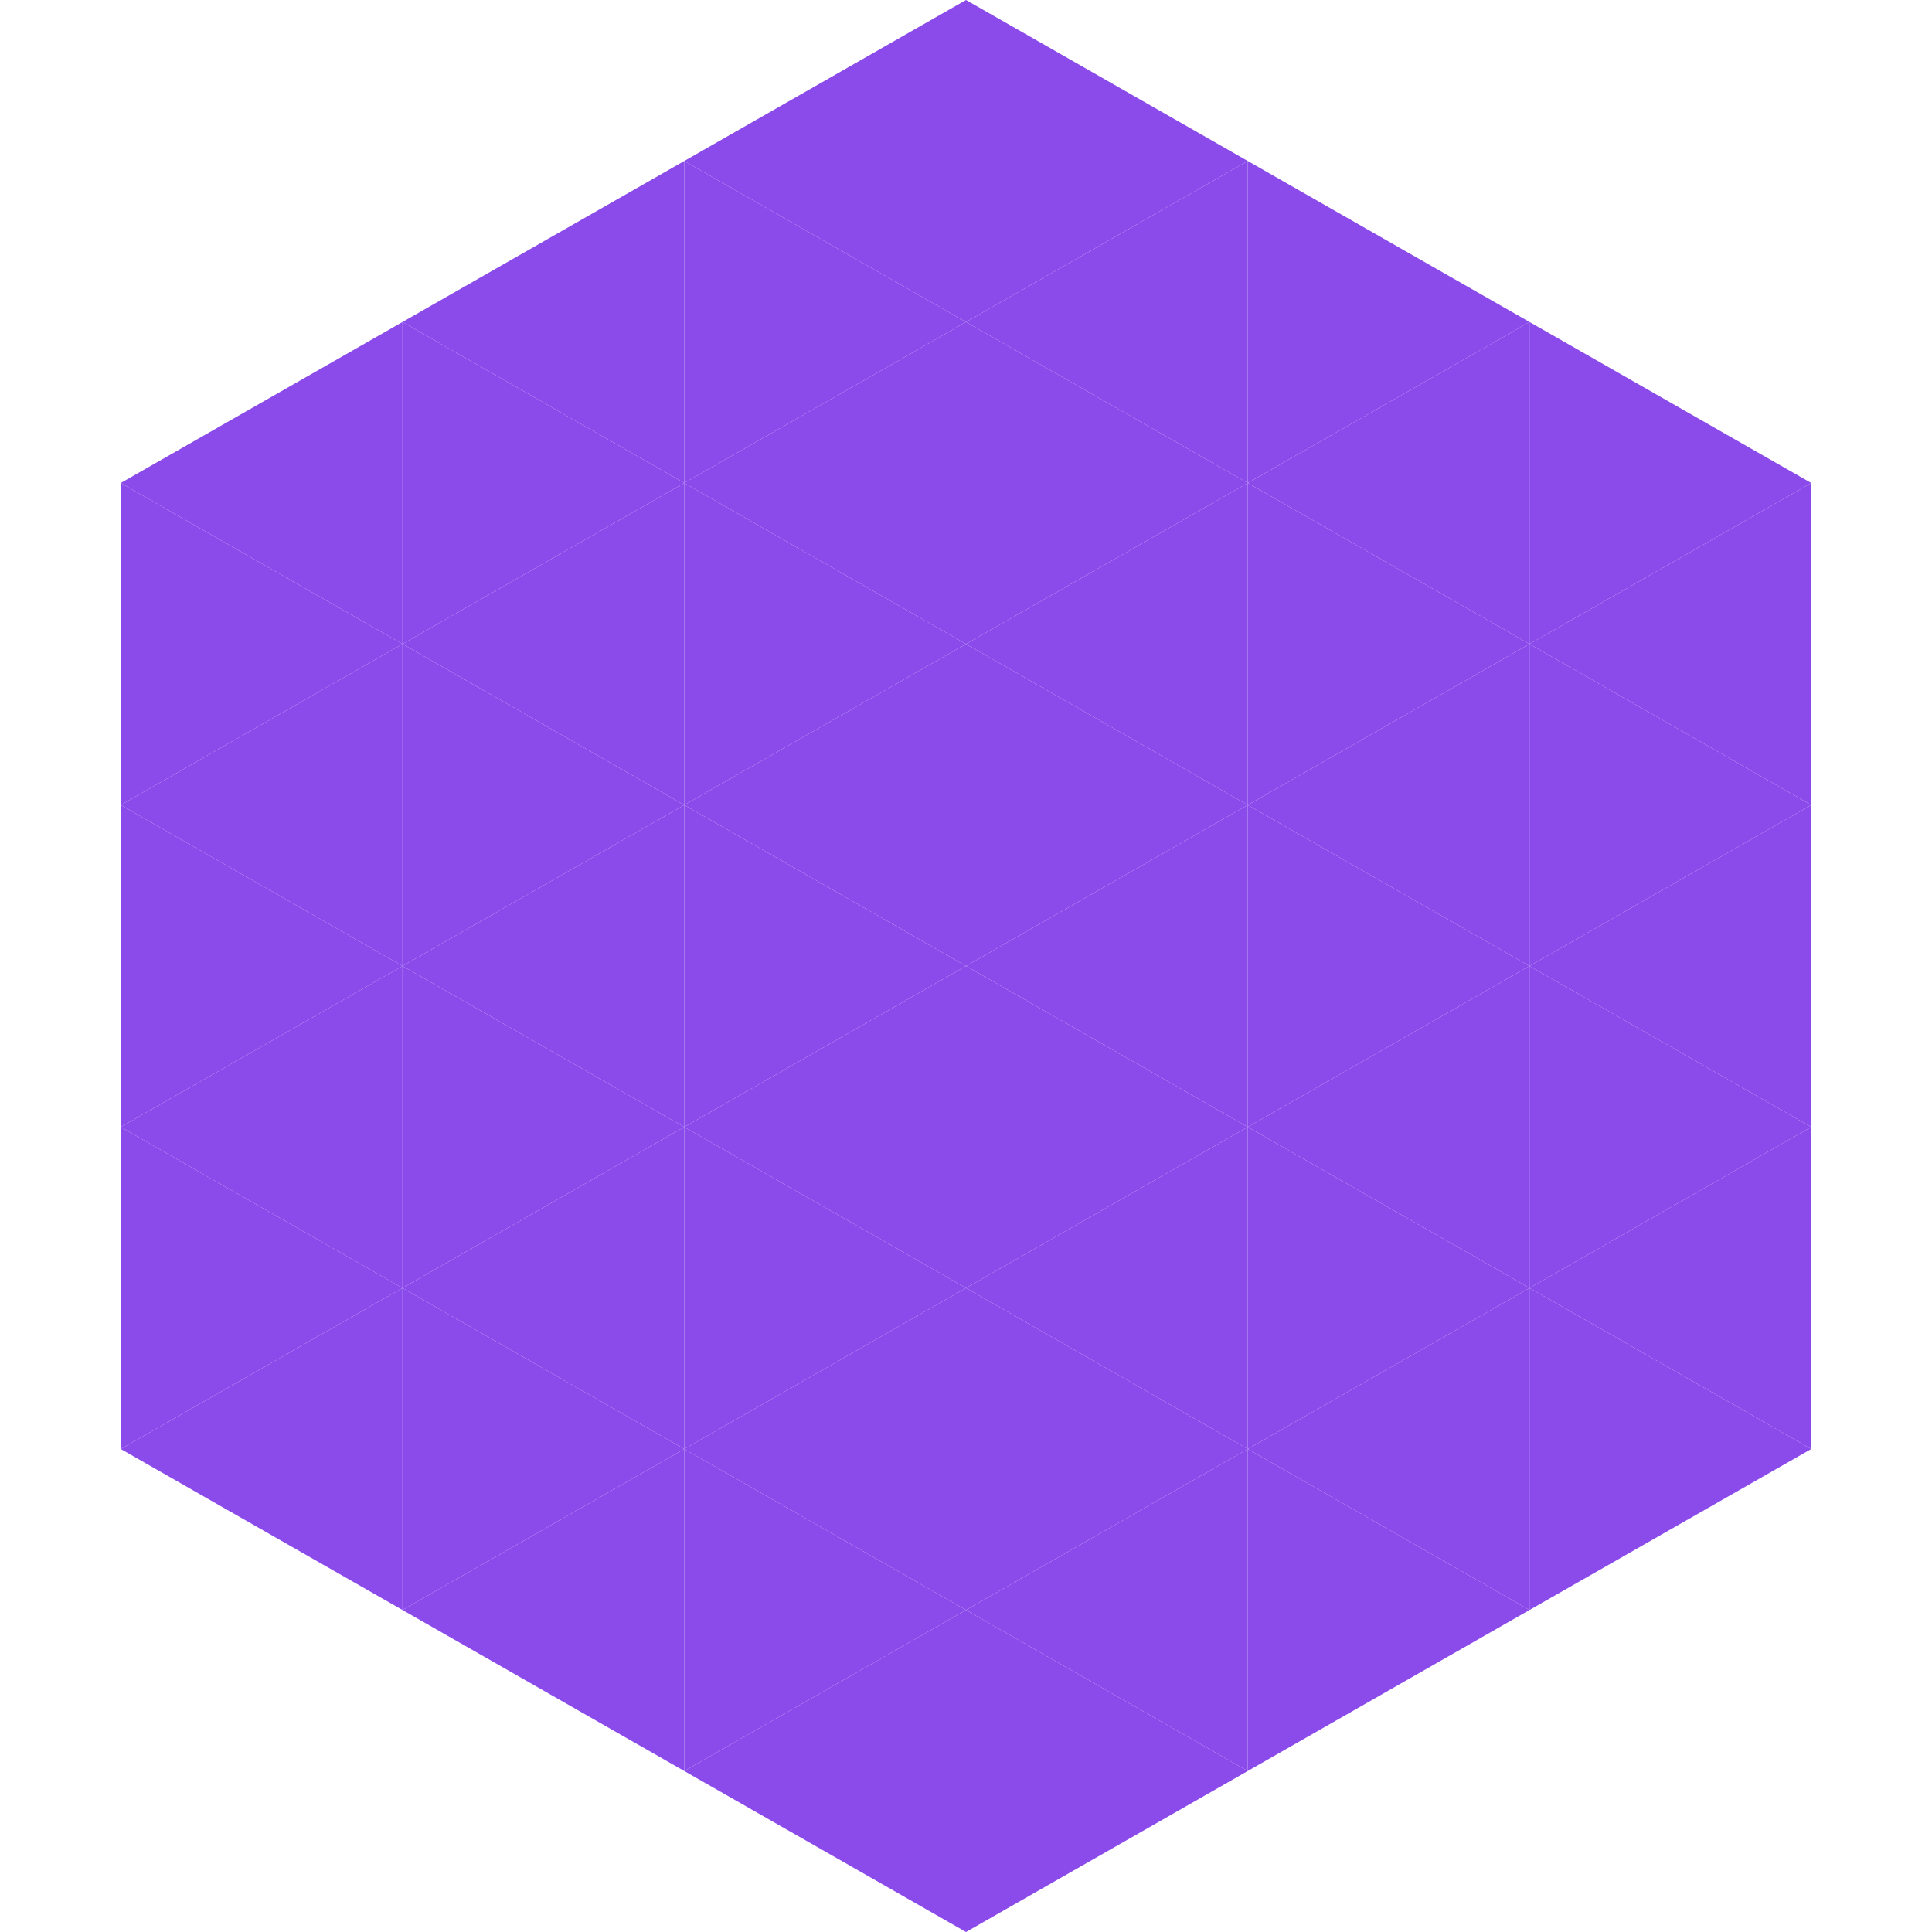 <?xml version="1.0"?>
<!-- Generated by SVGo -->
<svg width="240" height="240"
     xmlns="http://www.w3.org/2000/svg"
     xmlns:xlink="http://www.w3.org/1999/xlink">
<polygon points="50,40 15,60 50,80" style="fill:rgb(139,75,235)" />
<polygon points="190,40 225,60 190,80" style="fill:rgb(139,75,235)" />
<polygon points="15,60 50,80 15,100" style="fill:rgb(139,75,235)" />
<polygon points="225,60 190,80 225,100" style="fill:rgb(139,75,235)" />
<polygon points="50,80 15,100 50,120" style="fill:rgb(139,75,235)" />
<polygon points="190,80 225,100 190,120" style="fill:rgb(139,75,235)" />
<polygon points="15,100 50,120 15,140" style="fill:rgb(139,75,235)" />
<polygon points="225,100 190,120 225,140" style="fill:rgb(139,75,235)" />
<polygon points="50,120 15,140 50,160" style="fill:rgb(139,75,235)" />
<polygon points="190,120 225,140 190,160" style="fill:rgb(139,75,235)" />
<polygon points="15,140 50,160 15,180" style="fill:rgb(139,75,235)" />
<polygon points="225,140 190,160 225,180" style="fill:rgb(139,75,235)" />
<polygon points="50,160 15,180 50,200" style="fill:rgb(139,75,235)" />
<polygon points="190,160 225,180 190,200" style="fill:rgb(139,75,235)" />
<polygon points="15,180 50,200 15,220" style="fill:rgb(255,255,255); fill-opacity:0" />
<polygon points="225,180 190,200 225,220" style="fill:rgb(255,255,255); fill-opacity:0" />
<polygon points="50,0 85,20 50,40" style="fill:rgb(255,255,255); fill-opacity:0" />
<polygon points="190,0 155,20 190,40" style="fill:rgb(255,255,255); fill-opacity:0" />
<polygon points="85,20 50,40 85,60" style="fill:rgb(139,75,235)" />
<polygon points="155,20 190,40 155,60" style="fill:rgb(139,75,235)" />
<polygon points="50,40 85,60 50,80" style="fill:rgb(139,75,235)" />
<polygon points="190,40 155,60 190,80" style="fill:rgb(139,75,235)" />
<polygon points="85,60 50,80 85,100" style="fill:rgb(139,75,235)" />
<polygon points="155,60 190,80 155,100" style="fill:rgb(139,75,235)" />
<polygon points="50,80 85,100 50,120" style="fill:rgb(139,75,235)" />
<polygon points="190,80 155,100 190,120" style="fill:rgb(139,75,235)" />
<polygon points="85,100 50,120 85,140" style="fill:rgb(139,75,235)" />
<polygon points="155,100 190,120 155,140" style="fill:rgb(139,75,235)" />
<polygon points="50,120 85,140 50,160" style="fill:rgb(139,75,235)" />
<polygon points="190,120 155,140 190,160" style="fill:rgb(139,75,235)" />
<polygon points="85,140 50,160 85,180" style="fill:rgb(139,75,235)" />
<polygon points="155,140 190,160 155,180" style="fill:rgb(139,75,235)" />
<polygon points="50,160 85,180 50,200" style="fill:rgb(139,75,235)" />
<polygon points="190,160 155,180 190,200" style="fill:rgb(139,75,235)" />
<polygon points="85,180 50,200 85,220" style="fill:rgb(139,75,235)" />
<polygon points="155,180 190,200 155,220" style="fill:rgb(139,75,235)" />
<polygon points="120,0 85,20 120,40" style="fill:rgb(139,75,235)" />
<polygon points="120,0 155,20 120,40" style="fill:rgb(139,75,235)" />
<polygon points="85,20 120,40 85,60" style="fill:rgb(139,75,235)" />
<polygon points="155,20 120,40 155,60" style="fill:rgb(139,75,235)" />
<polygon points="120,40 85,60 120,80" style="fill:rgb(139,75,235)" />
<polygon points="120,40 155,60 120,80" style="fill:rgb(139,75,235)" />
<polygon points="85,60 120,80 85,100" style="fill:rgb(139,75,235)" />
<polygon points="155,60 120,80 155,100" style="fill:rgb(139,75,235)" />
<polygon points="120,80 85,100 120,120" style="fill:rgb(139,75,235)" />
<polygon points="120,80 155,100 120,120" style="fill:rgb(139,75,235)" />
<polygon points="85,100 120,120 85,140" style="fill:rgb(139,75,235)" />
<polygon points="155,100 120,120 155,140" style="fill:rgb(139,75,235)" />
<polygon points="120,120 85,140 120,160" style="fill:rgb(139,75,235)" />
<polygon points="120,120 155,140 120,160" style="fill:rgb(139,75,235)" />
<polygon points="85,140 120,160 85,180" style="fill:rgb(139,75,235)" />
<polygon points="155,140 120,160 155,180" style="fill:rgb(139,75,235)" />
<polygon points="120,160 85,180 120,200" style="fill:rgb(139,75,235)" />
<polygon points="120,160 155,180 120,200" style="fill:rgb(139,75,235)" />
<polygon points="85,180 120,200 85,220" style="fill:rgb(139,75,235)" />
<polygon points="155,180 120,200 155,220" style="fill:rgb(139,75,235)" />
<polygon points="120,200 85,220 120,240" style="fill:rgb(139,75,235)" />
<polygon points="120,200 155,220 120,240" style="fill:rgb(139,75,235)" />
<polygon points="85,220 120,240 85,260" style="fill:rgb(255,255,255); fill-opacity:0" />
<polygon points="155,220 120,240 155,260" style="fill:rgb(255,255,255); fill-opacity:0" />
</svg>
